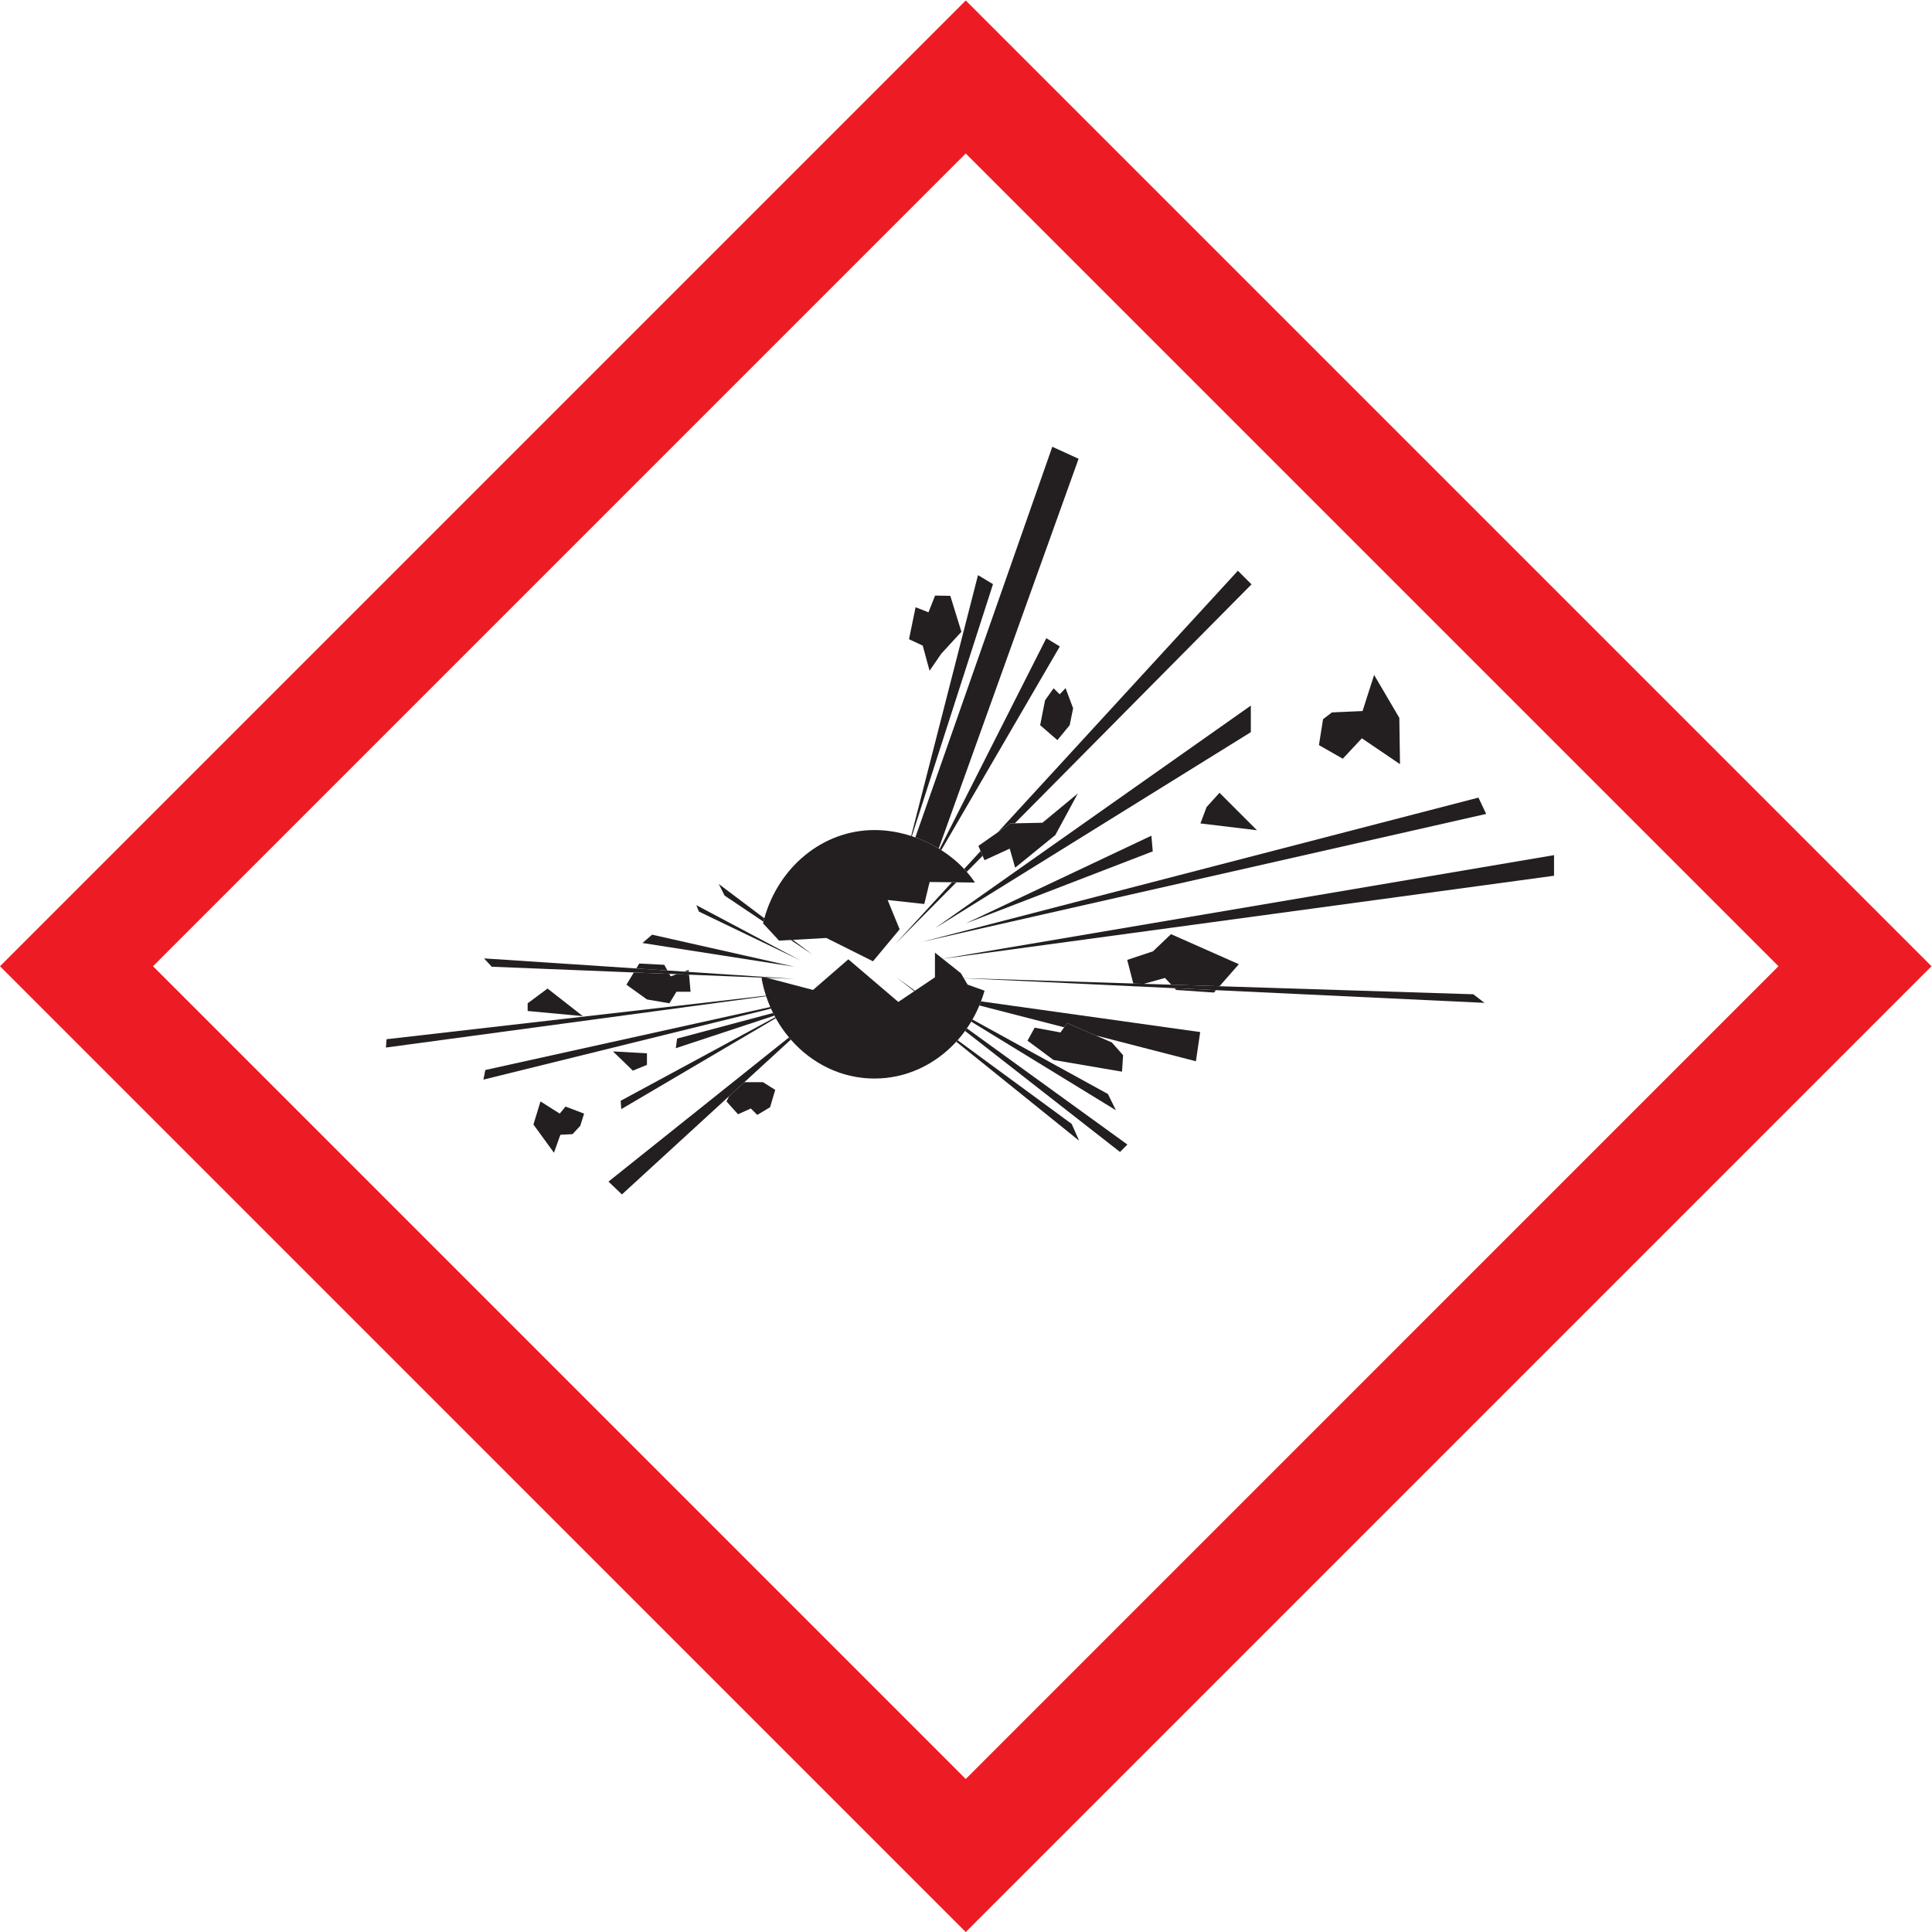 <?xml version="1.0" encoding="UTF-8" standalone="no"?>
<svg
   xmlns:dc="http://purl.org/dc/elements/1.1/"
   xmlns:cc="http://creativecommons.org/ns#"
   xmlns:rdf="http://www.w3.org/1999/02/22-rdf-syntax-ns#"
   xmlns:svg="http://www.w3.org/2000/svg"
   xmlns="http://www.w3.org/2000/svg"
   viewBox="0 0 959.613 959.627"
   height="959.627"
   width="959.613"
   xml:space="preserve"
   id="svg2"
   version="1.1"><defs
     id="defs6" /><g
     transform="matrix(1.333,0,0,-1.333,0,959.627)"
     id="g10"><g
       transform="scale(0.1)"
       id="g12"><path
         id="path14"
         style="fill:#ed1c24;fill-opacity:1;fill-rule:nonzero;stroke:none"
         d="M 6626.85,3598.66 C 6377.51,3349.3 3847.89,819.59 3598.52,570.219 3349.15,819.59 819.563,3349.3 570.211,3598.66 c 249.352,249.38 2778.939,2779 3028.299,3028.36 249.36,-249.36 2779,-2778.98 3028.34,-3028.36 z M 0,3598.66 3598.52,0 7197.07,3598.66 3598.51,7197.22 0,3598.66" /><path
         id="path16"
         style="fill:#231f20;fill-opacity:1;fill-rule:nonzero;stroke:none"
         d="m 4018.96,5489.53 -97.89,44.76 -510.42,-1455.63 c 30.34,-10.87 59.69,-24.69 87.17,-41.28 l 521.14,1452.15" /><path
         id="path18"
         style="fill:#231f20;fill-opacity:1;fill-rule:nonzero;stroke:none"
         d="m 3949.02,4790.22 -50.33,30.76 -397.7,-785.63 c 2.15,-1.31 4.26,-2.69 6.38,-4.03 l 441.65,758.9" /><path
         id="path20"
         style="fill:#231f20;fill-opacity:1;fill-rule:nonzero;stroke:none"
         d="m 3397.71,4083.16 302.36,939.23 -55.93,33.56 -249,-971.88 c 0.86,-0.28 1.71,-0.61 2.57,-0.91" /><path
         id="path22"
         style="fill:#231f20;fill-opacity:1;fill-rule:nonzero;stroke:none"
         d="m 3463.75,4699.67 43.45,63.39 75.16,81.81 -41.41,133.94 -56.76,1.02 -24.53,-62.39 -48.05,18.94 -24.54,-119.13 51.12,-24.02 25.56,-93.56" /><path
         id="path24"
         style="fill:#231f20;fill-opacity:1;fill-rule:nonzero;stroke:none"
         d="m 3925.86,4634.39 -31.8,-44.63 -18.34,-92.93 64.18,-55.62 45.88,55.62 12.83,62.97 -28.13,75.2 -22.01,-23.21 -22.61,22.6" /><path
         id="path26"
         style="fill:#231f20;fill-opacity:1;fill-rule:nonzero;stroke:none"
         d="m 3661.38,4010.1 -7.59,17.74 -61.28,-66.77 c 3.29,-3.52 6.61,-7.02 9.75,-10.65 l 59.12,59.68" /><path
         id="path28"
         style="fill:#231f20;fill-opacity:1;fill-rule:nonzero;stroke:none"
         d="m 3781.25,4131.12 882.07,890.48 -50.77,50.76 -894.35,-974.36 46.66,32.76 16.39,0.36" /><path
         id="path30"
         style="fill:#231f20;fill-opacity:1;fill-rule:nonzero;stroke:none"
         d="m 3335.94,3681.55 227.59,229.77 -16.5,0.19 z" /><path
         id="path32"
         style="fill:#231f20;fill-opacity:1;fill-rule:nonzero;stroke:none"
         d="M 4660.78,4569.84 3483.14,3739.91 4660.78,4470.86 Z" /><path
         id="path34"
         style="fill:#231f20;fill-opacity:1;fill-rule:nonzero;stroke:none"
         d="m 4295.31,4026.72 -5.08,58.36 -692.87,-327.41 z" /><path
         id="path36"
         style="fill:#231f20;fill-opacity:1;fill-rule:nonzero;stroke:none"
         d="m 3668.39,3993.71 93.93,43.15 20.31,-71.06 149.75,121.83 83.75,154.81 -131.97,-109.14 -102.91,-2.18 -16.39,-0.36 -46.66,-32.76 -72.62,-50.99 8.21,-19.17 7.59,-17.74 7.01,-16.39" /><path
         id="path38"
         style="fill:#231f20;fill-opacity:1;fill-rule:nonzero;stroke:none"
         d="m 4495.82,4191.68 -22.86,-60.92 210.65,-25.37 -139.59,139.59 -48.2,-53.3" /><path
         id="path40"
         style="fill:#231f20;fill-opacity:1;fill-rule:nonzero;stroke:none"
         d="m 5074.47,4448.01 142.13,-96.42 -2.54,172.57 -93.89,159.91 -43.14,-134.52 -114.22,-5.1 -33.01,-25.36 -15.22,-96.45 88.81,-50.77 71.08,76.14" /><path
         id="path42"
         style="fill:#231f20;fill-opacity:1;fill-rule:nonzero;stroke:none"
         d="m 5537.71,4166.23 -28.79,60.8 -2073.6,-537.61 z" /><path
         id="path44"
         style="fill:#231f20;fill-opacity:1;fill-rule:nonzero;stroke:none"
         d="m 3512.63,3626.38 2277.89,309.44 v 76.81 l -2278.12,-386.06 0.23,-0.19" /><path
         id="path46"
         style="fill:#231f20;fill-opacity:1;fill-rule:nonzero;stroke:none"
         d="m 4340.9,3555.02 23.37,-25.16 179.73,-5.7 72.11,82.07 -252.79,112 -67.19,-64.01 -96.02,-32 22.68,-87.88 39.23,-1.24 78.88,21.92" /><path
         id="path48"
         style="fill:#231f20;fill-opacity:1;fill-rule:nonzero;stroke:none"
         d="m 4225.72,3523.01 3.01,0.85 -3.27,0.14 z" /><path
         id="path50"
         style="fill:#231f20;fill-opacity:1;fill-rule:nonzero;stroke:none"
         d="m 4382.51,3510.22 140.81,-9.59 7.83,8.91 -154.81,7.33 6.17,-6.65" /><path
         id="path52"
         style="fill:#231f20;fill-opacity:1;fill-rule:nonzero;stroke:none"
         d="m 4225.46,3524 3.27,-0.14 147.61,-6.99 154.81,-7.33 1000.17,-47.32 -41.6,32 -945.72,29.94 -179.73,5.7 -102.25,3.24 -39.23,1.24 -631.62,20 0.21,-0.35 634.08,-29.99" /><path
         id="path54"
         style="fill:#231f20;fill-opacity:1;fill-rule:nonzero;stroke:none"
         d="m 3965.16,3371.09 11.26,15.63 106.19,-45.89 373.5,-96.22 16,108.8 -816.72,114.35 c -1.96,-5.13 -3.97,-10.25 -6.1,-15.29 l 315.87,-81.38" /><path
         id="path56"
         style="fill:#231f20;fill-opacity:1;fill-rule:nonzero;stroke:none"
         d="m 3965.16,3371.09 -13.78,-19.12 -96.11,17.77 -26.66,-48.45 96.93,-71.9 255.24,-43.62 4.04,61.4 -42.01,47.66 -60.2,26 -106.19,45.89 -11.26,-15.63" /><path
         id="path58"
         style="fill:#231f20;fill-opacity:1;fill-rule:nonzero;stroke:none"
         d="m 4158.14,3062.01 -29.86,60.59 -504.85,277.5 c -1.5,-2.63 -2.97,-5.27 -4.51,-7.87 l 539.22,-330.22" /><path
         id="path60"
         style="fill:#231f20;fill-opacity:1;fill-rule:nonzero;stroke:none"
         d="m 3340.52,3557.01 65.95,-51.52 2.7,1.82 z" /><path
         id="path62"
         style="fill:#231f20;fill-opacity:1;fill-rule:nonzero;stroke:none"
         d="m 4173.32,2906.62 27.58,27.59 -598.15,432.99 c -2.23,-3.25 -4.5,-6.48 -6.82,-9.67 l 577.39,-450.91" /><path
         id="path64"
         style="fill:#231f20;fill-opacity:1;fill-rule:nonzero;stroke:none"
         d="m 4020.9,2948.61 -27.58,62.41 -425.1,311.99 c -1.68,-1.86 -3.36,-3.72 -5.05,-5.57 l 457.73,-368.83" /><path
         id="path66"
         style="fill:#231f20;fill-opacity:1;fill-rule:nonzero;stroke:none"
         d="m 2706.97,3094.93 43.02,-47.8 47.79,21.51 23.89,-23.9 47.81,28.67 19.1,64.52 -45.4,28.69 h -69.51 l -56.97,-52.21 -9.73,-19.48" /><path
         id="path68"
         style="fill:#231f20;fill-opacity:1;fill-rule:nonzero;stroke:none"
         d="m 2267.25,2796.19 50.18,-47.79 399.27,366.01 56.97,52.21 173.09,158.67 c -2.36,2.67 -4.63,5.43 -6.93,8.18 l -672.58,-537.28" /><path
         id="path70"
         style="fill:#231f20;fill-opacity:1;fill-rule:nonzero;stroke:none"
         d="m 2312.66,3097.32 2.38,-31.08 575.6,338.84 c -0.67,1.2 -1.29,2.45 -1.94,3.67 l -576.04,-311.43" /><path
         id="path72"
         style="fill:#231f20;fill-opacity:1;fill-rule:nonzero;stroke:none"
         d="m 2522.95,3329.12 -4.78,-35.84 367.38,121.39 c -1.72,3.24 -3.43,6.51 -5.08,9.8 l -357.52,-95.35" /><path
         id="path74"
         style="fill:#231f20;fill-opacity:1;fill-rule:nonzero;stroke:none"
         d="m 2410.63,3231.16 v 43 l -126.66,7.17 74.09,-71.69 52.57,21.52" /><path
         id="path76"
         style="fill:#231f20;fill-opacity:1;fill-rule:nonzero;stroke:none"
         d="m 2085.63,3049.52 -71.7,45.41 -26.29,-86.04 73.04,-100.42 3.43,-4.72 23.91,66.92 45.4,2.39 28.67,31.03 14.35,45.43 -69.31,26.28 -21.5,-26.28" /><path
         id="path78"
         style="fill:#231f20;fill-opacity:1;fill-rule:nonzero;stroke:none"
         d="m 1808.39,3212.03 -7.16,-35.86 1071.54,264.51 c -0.89,1.98 -1.72,4.02 -2.58,6.01 l -1061.8,-234.66" /><path
         id="path80"
         style="fill:#231f20;fill-opacity:1;fill-rule:nonzero;stroke:none"
         d="m 1440.38,3326.73 -2.4,-31.06 1416.81,191.28 c -0.23,0.69 -0.46,1.36 -0.69,2.05 L 1440.38,3326.73" /><path
         id="path82"
         style="fill:#231f20;fill-opacity:1;fill-rule:nonzero;stroke:none"
         d="m 1966.14,3460.57 v -28.7 l 205.52,-19.1 -131.45,102.77 -74.07,-54.97" /><path
         id="path84"
         style="fill:#231f20;fill-opacity:1;fill-rule:nonzero;stroke:none"
         d="m 2499.06,3560.95 -5.15,9.25 -132.09,5.31 -27.67,-45.64 76.48,-54.96 83.65,-14.34 26.28,43.01 h 52.57 l -5.61,63.66 -45.68,1.85 -22.78,-8.14" /><path
         id="path86"
         style="fill:#231f20;fill-opacity:1;fill-rule:nonzero;stroke:none"
         d="m 2565.96,3584.84 -17.23,-6.16 17.89,-1.17 z" /><path
         id="path88"
         style="fill:#231f20;fill-opacity:1;fill-rule:nonzero;stroke:none"
         d="m 2475.16,3603.97 -93.19,4.75 -11.12,-18.3 116.09,-7.66 -11.78,21.21" /><path
         id="path90"
         style="fill:#231f20;fill-opacity:1;fill-rule:nonzero;stroke:none"
         d="m 2566.62,3577.51 -17.89,1.17 -61.79,4.08 -116.09,7.66 -567.23,37.43 28.68,-31.06 529.52,-21.28 132.09,-5.31 27.93,-1.11 45.68,-1.85 271.87,-10.92 1.2,3.11 -273.97,18.08" /><path
         id="path92"
         style="fill:#231f20;fill-opacity:1;fill-rule:nonzero;stroke:none"
         d="m 2962.68,3551.38 -119.1,7.85 13.8,-3.64 z" /><path
         id="path94"
         style="fill:#231f20;fill-opacity:1;fill-rule:nonzero;stroke:none"
         d="m 2429.75,3716.27 -35.84,-31.05 566.37,-88.43 z" /><path
         id="path96"
         style="fill:#231f20;fill-opacity:1;fill-rule:nonzero;stroke:none"
         d="m 2594.65,3826.21 9.56,-23.9 377.59,-181.63 z" /><path
         id="path98"
         style="fill:#231f20;fill-opacity:1;fill-rule:nonzero;stroke:none"
         d="m 2678.29,3905.06 21.51,-43.01 144.91,-97.32 c 1.05,4.18 2.09,8.37 3.23,12.5 l -169.65,127.83" /><path
         id="path100"
         style="fill:#231f20;fill-opacity:1;fill-rule:nonzero;stroke:none"
         d="m 3027.2,3642.2 -72.68,54.73 -8.16,-0.46 z" /><path
         id="path102"
         style="fill:#231f20;fill-opacity:1;fill-rule:nonzero;stroke:none"
         d="m 3483.74,3649.34 v -91.86 l -74.57,-50.17 -2.7,-1.82 -59.26,-39.86 -186.18,158.88 -131.56,-114.19 -172.09,45.27 -13.8,3.64 -2.79,0.73 -0.2,-0.53 -1.2,-3.11 -1.48,-3.88 c 3.99,-21.75 9.48,-42.9 16.19,-63.44 0.23,-0.69 0.46,-1.36 0.69,-2.05 4.56,-13.73 9.71,-27.16 15.4,-40.26 0.86,-1.99 1.69,-4.03 2.58,-6.01 2.47,-5.48 5.05,-10.86 7.7,-16.21 1.65,-3.29 3.36,-6.56 5.08,-9.8 1.04,-1.98 2.08,-3.96 3.15,-5.92 0.65,-1.22 1.27,-2.47 1.94,-3.67 14.25,-25.61 30.79,-49.54 49.19,-71.61 2.3,-2.75 4.57,-5.51 6.93,-8.18 78.16,-89.36 188.9,-145.14 311.73,-145.14 119.18,0 226.95,52.56 304.68,137.29 1.69,1.85 3.37,3.71 5.05,5.57 9.74,11.01 18.98,22.55 27.71,34.52 2.32,3.19 4.59,6.42 6.82,9.67 5.62,8.15 11.04,16.48 16.17,25.03 1.54,2.6 3.01,5.24 4.51,7.87 9.61,16.78 18.28,34.25 25.86,52.37 2.13,5.04 4.14,10.16 6.1,15.29 4.92,12.99 9.38,26.23 13.22,39.78 l -63.22,22.64 -14.01,23.81 -0.21,0.35 -10.61,18.05 -67.93,53.99 -0.23,0.19 -28.66,22.77" /><path
         id="path104"
         style="fill:#231f20;fill-opacity:1;fill-rule:nonzero;stroke:none"
         d="m 3258.49,4106.1 c -193.63,0 -357.29,-138.56 -410.55,-328.87 -1.14,-4.13 -2.18,-8.32 -3.23,-12.5 -0.52,-2.05 -1.09,-4.07 -1.59,-6.13 l 59.74,-64.57 43.5,2.44 8.16,0.46 124.59,7.02 173.76,-86.88 99.31,119.14 -44.7,109.24 136.54,-14.9 19.86,81.93 83.15,-0.97 16.5,-0.19 69.16,-0.81 c -9.13,13.91 -19.37,27.2 -30.43,39.91 -3.14,3.63 -6.46,7.13 -9.75,10.65 -24.88,26.6 -53.65,50.2 -85.14,70.25 -2.12,1.34 -4.23,2.72 -6.38,4.03 -1.06,0.67 -2.11,1.37 -3.17,2.03 -27.48,16.59 -56.83,30.41 -87.17,41.28 -4.3,1.53 -8.59,3.09 -12.94,4.5 -0.86,0.3 -1.71,0.63 -2.57,0.91 -44.57,14.28 -90.97,22.03 -136.65,22.03" /></g></g></svg>
